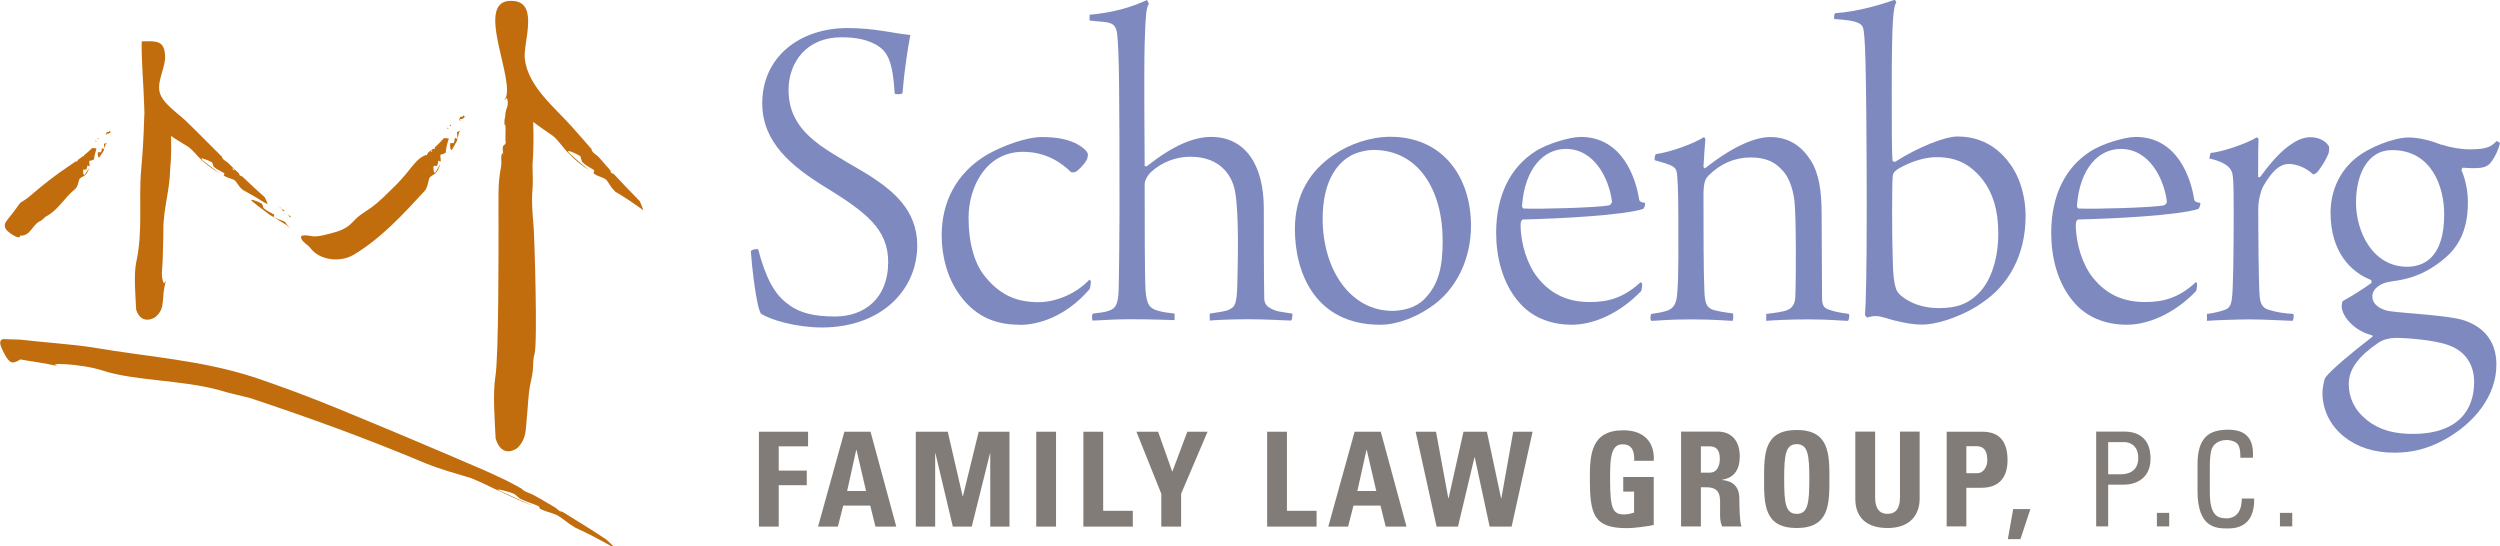 <svg viewBox="0 0 172.91 37.79" xmlns="http://www.w3.org/2000/svg"><g fill="#7e89bf"><path d="m54.57 21.09c.8.58 1.79.8 3.19.8 1.98 0 3.67-1.21 3.67-3.77 0-2.27-1.53-3.44-4.34-5.17-2.39-1.47-4.37-3.13-4.37-5.81 0-3.19 2.58-5.2 5.9-5.2 1.85 0 3.06.35 4.34.48-.19 1.02-.42 2.52-.54 4.02-.06.1-.48.1-.54.03-.13-2.2-.48-2.9-1.24-3.35-.67-.38-1.4-.54-2.46-.54-2.36 0-3.61 1.69-3.64 3.57-.03 1.85.93 2.97 2.17 3.89 1.21.86 2.71 1.63 3.64 2.24 1.37.92 3.09 2.23 3.09 4.69 0 3.09-2.49 5.68-6.6 5.68-1.72 0-3.54-.51-4.21-.96-.32-.45-.64-3.38-.7-4.31.06-.13.45-.19.51-.13.51 1.95 1.15 3.19 2.14 3.83"/><path d="m70.52 22.46c-1.95 0-3.22-.77-4.18-2.11-.8-1.12-1.21-2.58-1.21-4.08 0-2.27.99-4.28 3.1-5.55 1.12-.64 2.74-1.24 3.83-1.24s1.72.16 2.3.41c.26.13.8.45.89.77 0 .06-.03.25-.06.35-.19.35-.61.8-.83.89-.1.03-.22.03-.29 0-.57-.57-1.66-1.4-3.32-1.4-2.52 0-3.76 2.39-3.76 4.56 0 1.76.42 3.26 1.21 4.15 1.02 1.22 2.14 1.69 3.64 1.69 1.05 0 2.49-.48 3.51-1.56l.1.1c0 .13-.03.45-.1.57-1.69 1.95-3.6 2.46-4.82 2.46"/><path d="m75.37 1.02c1.75-.16 3-.57 3.96-1.02l.13.25c-.19.35-.22.7-.29 2.71-.06 2.27 0 7.47 0 8.52l.13.03c1.82-1.44 3.25-2.04 4.47-2.04 2.3 0 3.64 1.85 3.64 4.95 0 1.66 0 4.79.03 6.19 0 .09 0 .35.22.57.54.42 1.02.38 1.72.51.03.07 0 .45-.1.48-.35 0-1.66-.09-2.9-.09-1.34 0-2.36.06-2.71.09v-.48c.58-.09 1.15-.16 1.37-.29.35-.19.51-.29.54-1.82.03-1.44.13-4.75-.16-6.35-.16-.89-.86-2.39-3.09-2.39-.96 0-1.95.35-2.71 1.05-.29.26-.45.64-.45.83 0 2.14 0 6.51.06 7.34.07 1.02.29 1.28.89 1.44.38.1.6.13 1.12.19v.45c-.29 0-1.34-.06-3.13-.06-1.28 0-2.04.09-2.55.09-.03-.07-.06-.41.03-.48.48-.06.8-.09 1.08-.19.54-.16.67-.54.7-1.47.03-.64.06-4.85.06-5.33 0-8.78-.03-11.14-.16-12.32-.06-.48-.19-.73-.67-.83-.32-.06-.7-.06-1.24-.13v-.41z"/><path d="m93.24 10.88c-.8.51-1.76 1.72-1.76 4.24 0 3.57 1.95 6.38 4.82 6.38.67 0 1.6-.19 2.2-.8 1.02-1.02 1.28-2.26 1.28-4.05 0-3.57-1.72-6.28-4.78-6.28-.51 0-1.34.19-1.75.51m8.49 4.75c0 2.2-.96 4.44-2.9 5.68-.8.54-2.1 1.15-3.38 1.15-4.47 0-5.9-3.57-5.9-6.61 0-2.42 1.08-4.05 2.68-5.14 1.08-.74 2.52-1.25 3.92-1.25 3.6 0 5.58 2.74 5.58 6.16"/><path d="m105.27 14.23c0 .09.06.19.1.19.96.06 5.2-.06 5.93-.22.06-.03.19-.13.19-.26-.19-1.53-1.18-3.64-3.19-3.64-1.53 0-2.84 1.34-3.03 3.93m8.3 5.36c.03.16-.03.48-.06.54-1.57 1.63-3.38 2.33-4.79 2.33-1.56 0-2.81-.57-3.64-1.53-1.18-1.34-1.6-3.19-1.6-4.82 0-2.61.99-4.53 2.68-5.62.8-.54 2.43-1.02 3.16-1.02 2.9 0 3.83 2.87 4.05 4.34.03.1.09.19.41.22.03.1-.06.38-.13.42-1.37.44-5.71.67-8.29.73-.13 0-.19.19-.19.35 0 1.34.48 2.81 1.18 3.67.99 1.25 2.23 1.69 3.61 1.69 1.21 0 2.29-.25 3.51-1.37l.09.06z"/><path d="m115.41 21.44c.48-.19.57-.73.6-1.24.1-1.18.07-3.22.07-5.36 0-1.82-.07-2.68-.1-2.87-.06-.45-.29-.54-1.53-.89-.03-.06 0-.38.09-.42 1.05-.16 2.55-.7 3.32-1.18l.09.13c-.06.67-.09 1.34-.13 1.88 0 .1.06.19.13.13 2.08-1.63 3.54-2.14 4.5-2.14 1.25 0 2.14.61 2.78 1.6.57.89.76 2.11.76 3.67 0 1.72.03 4.43.03 5.84 0 .48.09.7.48.83.45.16.86.22 1.37.29.06.06.03.41-.06.48-.45 0-1.21-.1-2.68-.1s-2.42.06-2.97.1v-.48c.6-.06 1.15-.16 1.34-.22.51-.16.64-.51.67-.93.06-1.47.06-5.62-.06-6.67-.06-.51-.26-1.56-.89-2.17-.45-.48-1.05-.83-2.14-.83s-2.08.42-2.91 1.25c-.25.25-.35.54-.35 1.37 0 2.52 0 5.17.06 6.57.03.89.16 1.15.51 1.31.29.13.96.22 1.47.29.03.06.03.41-.03.51-.35 0-1.15-.1-2.87-.1s-2.3.1-2.75.1c-.1-.06-.06-.41 0-.48.45-.06.86-.13 1.18-.25"/><path d="m131.17 11.77c-.13.09-.22.16-.26.38-.06.54-.06 4.12 0 5.77.03 2.17.32 2.3.61 2.56.64.51 1.5.83 2.58.83 1.18 0 2.04-.26 2.84-1.12s1.27-2.36 1.27-4.05-.41-2.81-1.05-3.67c-.9-1.15-1.88-1.6-3.22-1.6-1.12 0-2.27.55-2.78.89m7.69-.64c1.02 1.21 1.25 2.87 1.25 3.8 0 2.81-1.25 4.82-2.94 5.97-1.12.83-3 1.56-4.24 1.56-.76 0-1.79-.23-2.59-.48-.41-.13-.76-.16-1.18 0l-.16-.16c.06-.83.12-2.87.12-7.4 0-3.54-.03-10.47-.16-11.81-.06-.73-.1-.83-.38-.99-.35-.19-1.02-.25-1.69-.29-.06-.06-.03-.38.06-.41 1.53-.1 3.13-.58 4.12-.93l.1.19c-.22.32-.32 1.18-.32 6.12 0 2.36 0 4.43.06 4.85l.16.06c1.69-1.08 3.51-1.76 4.31-1.76 1.6 0 2.68.7 3.48 1.66"/><path d="m143.65 14.23c0 .09.06.19.1.19.96.06 5.2-.06 5.93-.22.07-.03.19-.13.19-.26-.19-1.53-1.18-3.64-3.19-3.64-1.53 0-2.84 1.34-3.03 3.93m8.3 5.36c.03.16-.03.48-.06.54-1.56 1.63-3.39 2.33-4.79 2.33-1.56 0-2.81-.57-3.64-1.53-1.18-1.34-1.59-3.19-1.59-4.82 0-2.61.99-4.53 2.68-5.62.8-.54 2.42-1.02 3.16-1.02 2.9 0 3.83 2.87 4.05 4.34.03.1.1.19.42.22.03.1-.07.38-.13.42-1.37.44-5.71.67-8.29.73-.13 0-.19.19-.19.35 0 1.34.48 2.81 1.18 3.67.99 1.25 2.23 1.69 3.61 1.69 1.21 0 2.3-.25 3.51-1.37l.1.06z"/><path d="m161.07 10.08c.03.06.03.32 0 .45-.07.32-.57 1.15-.86 1.44l-.22.1c-.48-.48-1.18-.73-1.69-.73-.73 0-1.31.73-1.79 1.59-.16.32-.32.96-.32 1.5 0 1.88.03 5.26.09 5.97.03.57.19.89.61 1.02.6.19 1.15.26 1.72.29.06.09.03.41-.06.48-.32 0-1.88-.1-2.94-.1-.83 0-2.46.06-2.97.1v-.48c.35-.03.9-.16 1.18-.26.29-.09.48-.25.54-.76.1-.51.13-3.41.13-5.87 0-1.28 0-2.27-.07-2.68-.03-.29-.16-.86-1.62-1.18l.09-.38c.76-.06 2.49-.64 3.19-1.08l.13.09c-.03.61-.03 2.01-.03 2.65l.12.03c.54-.73 1.18-1.56 1.95-2.14.51-.38.99-.64 1.56-.64.51 0 1.02.22 1.25.61"/><path d="m162.95 14.01c0 2.01 1.15 4.44 3.54 4.44.54 0 1.18-.16 1.63-.61.64-.64.93-1.63.93-3.03 0-1.88-.86-4.43-3.61-4.43-1.69 0-2.49 1.69-2.49 3.64m8.17 12.41c0-1.5-.89-2.24-1.75-2.55-1.02-.38-2.97-.51-3.67-.51-.41 0-.83.1-1.18.32-1.37.93-2.07 1.82-2.07 2.87 0 .89.35 1.75 1.21 2.46.96.77 2.01.99 3.22.99 3.19 0 4.24-1.72 4.24-3.57m-2.2-16.43c.51.19 1.31.32 1.88.32 1.24 0 1.5-.19 1.88-.58l.22.13c0 .25-.41 1.24-.8 1.53-.19.13-.38.22-.99.22-.19 0-.25 0-.8-.03l-.07.16c.16.35.45 1.18.45 2.23 0 2.17-.83 3.29-1.82 4.05-1.4 1.12-2.65 1.31-3.38 1.41l-.32.06c-.38.06-1.09.38-1.09.99 0 .67.77.96 1.18 1.02 1.08.16 4.15.29 5.17.64 1.15.39 2.23 1.25 2.23 3.06 0 2.14-1.5 4.05-3.61 5.2-1.28.7-2.39.89-3.45.89-1.4 0-2.55-.38-3.44-1.08-1.02-.8-1.53-1.91-1.53-3.06 0-.22.09-.92.22-1.08.38-.51 1.88-1.76 3.25-2.81l-.03-.09c-1.31-.32-2.11-1.37-2.11-2.01 0-.1.03-.23.06-.35.48-.25 1.6-.95 2.01-1.27l-.03-.19c-1.4-.54-2.81-1.94-2.81-4.66 0-1.34.51-2.74 1.69-3.73.95-.8 2.71-1.47 3.7-1.47.76 0 1.57.22 2.3.51"/></g><path d="m158.54 35.47h-.85v.94h.85zm-2.72-3.81c.08-1.27-.42-1.94-1.72-1.94s-2.11.53-2.11 2.38v1.85c0 2.54 1.25 2.6 2.07 2.6.43 0 1.89 0 1.85-2.07h-.86c0 1.28-.78 1.37-1.04 1.37-.64 0-1.17-.19-1.17-1.8v-1.75c0-1.13.16-1.29.19-1.36.03-.09.3-.51.99-.51.17 0 .56.07.74.28.17.21.2.58.19.95h.86zm-5.79 3.81h-.85v.94h.85zm-4.22.94v-2.89h1.1c.67 0 1.83-.31 1.83-1.8s-.94-1.87-1.82-1.87h-1.94v6.56h.84zm0-5.83h1.15c.18 0 .93.1.93 1.1s-.82 1.12-1.16 1.12h-.92zm-6.94 6.71h.87l.69-2.08h-1.19zm-4.24-.88h1.37v-2.67h1.02c1.61 0 1.83-1.18 1.83-1.92 0-1.2-.49-1.96-1.74-1.96h-2.47v6.56zm1.37-5.55h.69c.62 0 .76.45.76.99 0 .44-.28.88-.69.88h-.76zm-4.59-1.01v4.56c0 .73-.27 1.13-.87 1.13-.5 0-.85-.32-.85-1.13v-4.56h-1.37v4.65c0 1.24.73 2.02 2.23 2.02 1.67 0 2.22-1.03 2.22-2.02v-4.65h-1.37zm-7.14 6.67c2.26 0 2.26-1.67 2.26-3.39s0-3.39-2.26-3.39-2.26 1.65-2.26 3.39 0 3.39 2.26 3.39m0-.98c-.77 0-.87-.73-.87-2.41s.1-2.41.87-2.41.87.73.87 2.41-.1 2.41-.87 2.41m-6.63-1.84h.35c1.06 0 .98.66.98 1.44 0 .43-.04.87.14 1.27h1.34c-.13-.27-.15-1.51-.15-1.92 0-1.18-.89-1.25-1.19-1.29v-.02c.89-.14 1.22-.77 1.22-1.61 0-1.12-.6-1.72-1.53-1.72h-2.53v6.56h1.37zm0-2.83h.61c.44 0 .7.24.7.86 0 .42-.15.96-.7.96h-.61v-1.83zm-3.26 1.01c.08-1.37-.75-2.12-2.1-2.12-2.24 0-2.32 1.68-2.32 3.33 0 2.49.26 3.44 2.57 3.44.54 0 1.48-.14 1.85-.22v-3.32h-2.11v1.01h.75v1.45c-.21.07-.45.13-.68.13-.78 0-.98-.36-.98-2.42 0-1.27 0-2.43.85-2.43.73 0 .83.54.82 1.14h1.36zm-15.03 4.54h1.49l1.14-4.79h.02l1.03 4.79h1.52l1.45-6.56h-1.34l-.82 4.6h-.02l-.98-4.6h-1.62l-1.03 4.6h-.02l-.85-4.6h-1.41l1.45 6.56zm-4.16-2.46h-1.31l.63-2.84h.02zm-1.95 2.46.37-1.45h1.87l.36 1.45h1.44l-1.78-6.56h-1.81l-1.82 6.56h1.35zm-2.18 0v-1.09h-2.05v-5.47h-1.37v6.56zm-10.74 0h1.37v-2.27l1.83-4.29h-1.4l-1.04 2.77-.98-2.77h-1.5l1.72 4.29zm-1.97 0v-1.09h-2.05v-5.47h-1.37v6.56zm-5.31-6.56h-1.37v6.56h1.37zm-8.36 6.56v-5.06h.02l1.2 5.06h1.31l1.26-5.06h.02v5.06h1.33v-6.56h-2.13l-1.09 4.46h-.02l-1.03-4.46h-2.21v6.56h1.33zm-4.78-2.46h-1.31l.63-2.84h.02zm-1.95 2.46.37-1.45h1.87l.36 1.45h1.44l-1.78-6.56h-1.81l-1.82 6.56h1.35zm-4.09 0v-2.86h1.94v-1.01h-1.94v-1.68h2.03v-1.01h-3.4v6.56z" fill="#827c78"/><path d="m1.4 14.03c.25-.15.5-.32.73-.52.8-.69 1.71-1.41 2.6-2l.31-.21.15-.11h.03s-.02 0-.02 0l.04-.03c.1.04.12-.02.14-.08l.03-.04.2-.14v.02s.02-.04.02-.04l.08-.07h.1s0-.07 0-.07c.19-.15.38-.32.57-.5 0 0 .2 0 .3.04l-.03.05h.01c-.06.19-.12.4-.15.6v.08s-.1.06-.1.06l-.2.05c-.1.01.03.26-.03.38l-.14-.05c-.03.1-.02.22-.08.28h-.2c-.03.11 0 .46.1.35.13-.16.19-.3.3-.45-.05.18-.13.35-.28.49-.09.09-.3.14-.39.27-.08.22-.1.51-.3.69-.77.63-1.15 1.45-2.04 1.91-.14.11-.24.25-.39.31-.54.25-.63 1.03-1.37 1 0 0 .03.29-.52-.06-.56-.35-.7-.63-.35-1.05s.88-1.16.88-1.16m40.94 23.76-.04-.02v.02c-.74-.42-1.54-.85-2.25-1.17l-.29-.14-.41-.27c-.2-.15-.42-.32-.66-.48-.31-.23-.79-.27-1.32-.53-.09-.03 0-.16-.19-.22-.39-.18-.76-.26-1.12-.45-.18-.05-.38-.34-.55-.39-.4-.17-1.48-.43-.89-.17.89.41 1.47.66 2.27 1.03-.73-.29-1.48-.61-2.33-1.03-.56-.24-1.26-.62-1.95-.89-.97-.31-2.03-.57-3.16-1.03-4.26-1.79-8.05-3.15-12.12-4.51-.8-.21-1.51-.35-2.17-.56-2.67-.72-5.88-.63-8.09-1.36-1.48-.48-4.23-.57-2.92-.27-1.22-.27-2.06-.36-2.74-.49 0 0-.31.21-.52.21s-.42-.21-.77-.98.28-.63.28-.63l1.01.03c1.49.18 3.71.33 5 .54 3.88.67 7.49.86 11.25 2.09 1.88.64 3.77 1.34 5.71 2.14 3.58 1.47 6.73 2.8 10.16 4.28.53.25 1.05.47 1.55.72l.77.41.06.05-.03-.03.18.1c.12.14.37.25.63.35l.22.1c.33.17.66.38.99.57l-.07-.03.16.08.44.26.21.18c.09.08.16.08.25.09.98.61 1.99 1.22 3.04 1.92 0 0 .28.25.48.46m-22.91-23.32.15.1.05.02.04.05-.09-.06-.07.06.02.12-.02-.12-.08-.15-.21-.18c.1.05.17.12.21.18m-12.9-4.7-.07.07.07-.07.03-.06v-.02s.01-.01.01-.01v.04s-.01 0-.01 0l.06.06h-.09zm.22-.23v.08s-.09 0-.09 0l.09-.07zm.5.4-.15.49c-.11.15-.17.28-.3.45-.09.1-.12-.25-.1-.35h.2c.07-.06.06-.18.08-.28l.15.06c.06-.12-.07-.36.03-.38l.2-.05-.11.07zm.36-.81h-.01c-.06.08-.15.13-.33.12l.08.09-.1-.04c.02-.1.05-.2.22-.17v-.08s.13.08.13.08l.03-.06s-.02.06-.02.06zm9.12 4.01-.21-.2-.28-.39c-.13-.19-.52-.2-.82-.4-.06-.02.1-.15-.01-.19-.23-.14-.47-.23-.65-.39-.12-.04-.08-.31-.2-.36-.24-.14-.93-.4-.63-.14.46.38.79.6 1.2.93-.41-.26-.83-.54-1.26-.93-.27-.25-.55-.64-.91-.91-.38-.25-.8-.47-1.2-.76.02.76.02 1.52-.06 2.3-.02 1.43-.49 2.82-.47 4.24 0 .7-.04 1.39-.05 2.08 0 .46-.17 1.17.1 1.58l.13-.18c-.38 1.31.03 1.84-.72 2.5-.05.05-.96.62-1.34-.49-.04-.83-.18-2.42 0-3.28.49-2.24.15-4.26.35-6.48.1-1.11.17-2.24.2-3.42 0-.14.02-.29.02-.43 0-.2-.02-.39-.02-.58-.04-1.48-.19-2.88-.17-4.38 1.03-.02 1.57-.08 1.62 1.02.03.79-.54 1.66-.39 2.44s1.21 1.46 1.79 2.01c.45.43.89.86 1.33 1.31l.03.03.72.72.36.36.02.04v-.03s.08.09.08.09c0 .13.14.22.29.32l.11.08.49.48-.05-.02-.03-.02-.11-.07.08.15.07-.05.09.06.22.2.07.16.16.06c.49.47 1 .94 1.56 1.44 0 0 .19.35.2.5l-.14-.1v.02c-.44-.28-.92-.57-1.35-.8l-.18-.1zm3 2.41-1.14-.69c-.42-.33-.75-.55-1.21-.93-.3-.26.4 0 .63.14.12.04.08.32.2.36.18.16.41.25.65.39.11.04-.04.17.01.19.3.21.69.21.82.4l.29.38-.25-.25zm.21-.56-.07-.16.23.22zm11-5.32c-.07.24-.14.51-.17.76v.11s-.11.08-.11.08l-.23.07c-.11.02.03.34-.03.49l-.16-.07c-.03.14-.01.28-.09.36h-.23c-.03.14 0 .59.12.46.15-.22.22-.39.34-.58-.06.23-.15.45-.32.63-.11.11-.34.17-.44.35-.09.29-.12.66-.33.89-1.5 1.62-2.99 3.26-4.9 4.4-.89.53-2.31.43-3-.47-.17-.23-.47-.35-.6-.61-.23-.43.6-.21.82-.19.29.01.52-.04.81-.11.55-.14 1.06-.24 1.54-.56.28-.19.47-.46.73-.68.29-.24.61-.42.91-.64.56-.4 1.04-.9 1.53-1.38.39-.37.77-.8 1.1-1.22.27-.34.66-.86 1.08-1l.02-.04c.12.06.14-.02.17-.09l.03-.06.23-.19v.04l-.02.08h.1l-.07-.08.02-.05.1-.08.11.02v-.11c.21-.2.43-.41.64-.65 0 0 .23 0 .35.05l-.04.07h.02zm-.07-.76-.08.1.08-.1.02-.08v-.03l.02-.02-.02.05.08.08zm.25-.3v.11s-.1-.02-.1-.02zm.57.52-.16.63c-.13.2-.19.37-.34.59-.11.14-.15-.32-.12-.45h.23c.07-.08.06-.23.09-.37l.16.08c.06-.16-.08-.48.03-.5l.22-.07-.12.1zm.41-1.04-.02-.02c-.07.11-.17.19-.36.17l.09.11-.12-.05c.02-.13.05-.27.25-.22v-.11s.14.1.14.1l.04-.07s-.02.08-.02.08zm12.16 6.31v.02c-.51-.36-1.05-.73-1.55-1.03l-.21-.12-.24-.26-.33-.49c-.14-.25-.59-.26-.93-.52-.07-.03.11-.2-.02-.26-.27-.18-.53-.29-.74-.5-.13-.06-.09-.41-.22-.47-.27-.17-1.06-.52-.72-.18.53.49.9.77 1.38 1.2-.48-.33-.96-.7-1.44-1.2-.32-.32-.64-.82-1.05-1.18-.44-.32-.91-.61-1.38-.98.03.99.03 1.97-.05 2.98 0 .62.05 1.17 0 1.69-.08.87.01 1.75.08 2.62.06.78.28 8.02.06 8.77-.12.38-.08.78-.12 1.16-.04.39-.15.75-.21 1.13-.05.28-.08.57-.1.86-.04.65-.11 1.28-.16 1.93-.04.55-.19 1.01-.57 1.39-.06.07-1.09.81-1.53-.63-.05-1.07-.21-3.14-.02-4.26.24-1.41.22-9.11.22-10.55 0-.71-.01-1.42 0-2.13 0-.7.06-1.28.19-1.96.04-.23-.08-.71.1-.86l.04.2c0-.21-.14-.71.1-.76l.02-.12c.06.09.1.14.11.26-.16-.45-.03-1.03-.09-1.51h-.05c-.02-.18-.02-.39.04-.54v.16c-.02-.28.03-.64.15-.89.05-.18.05-.45-.05-.6-.04.1-.12.12-.16.16.98-1.12-2.35-7.19.68-6.86 1.72.19.6 2.93.74 4.02.23 1.9 2.07 3.34 3.26 4.68l.82.93.41.47.02.05v-.03s.1.11.1.11c0 .17.16.29.32.41l.14.11.55.62-.06-.03.1.08.24.27.08.2.18.08c.57.61 1.15 1.23 1.78 1.86 0 0 .22.45.24.65l-.16-.14z" fill="#c16d0d"/></svg>